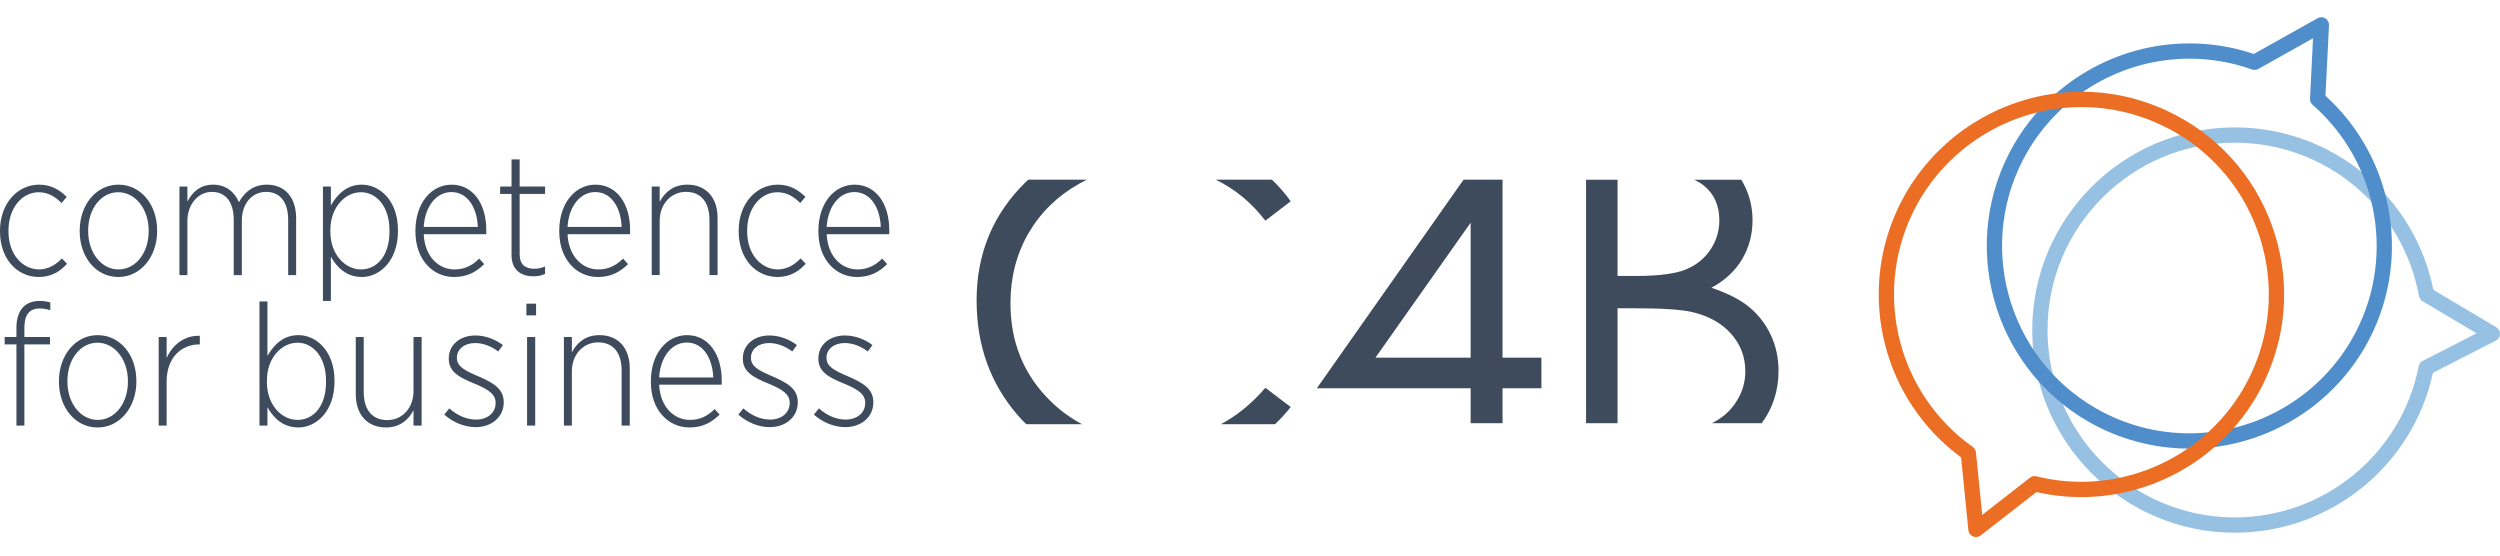 <?xml version="1.0" encoding="utf-8"?>
<!-- Generator: Adobe Illustrator 17.0.0, SVG Export Plug-In . SVG Version: 6.00 Build 0)  -->
<!DOCTYPE svg PUBLIC "-//W3C//DTD SVG 1.1//EN" "http://www.w3.org/Graphics/SVG/1.1/DTD/svg11.dtd">
<svg version="1.1" id="Ebene_1" xmlns="http://www.w3.org/2000/svg" xmlns:xlink="http://www.w3.org/1999/xlink" x="0px" y="0px"
	 width="270px" height="60px" viewBox="0 0 270 60" enable-background="new 0 0 270 60" xml:space="preserve">
<g>
	<path fill="#97C1E3" d="M241.367,15.41c-11.157,0-20.235,9.078-20.235,20.235c0,11.158,9.078,20.236,20.235,20.236
		c9.65,0,17.998-6.867,19.85-16.328c0.048-0.249,0.208-0.461,0.433-0.576l5.818-2.979l-5.825-3.462
		c-0.205-0.122-0.347-0.327-0.39-0.561C259.492,22.377,251.129,15.41,241.367,15.41 M241.367,57.532
		c-12.068,0-21.886-9.818-21.886-21.887c0-12.068,9.818-21.886,21.886-21.886c10.433,0,19.388,7.357,21.439,17.547l6.789,4.035
		c0.259,0.153,0.413,0.436,0.404,0.735c-0.01,0.301-0.181,0.572-0.449,0.709l-6.794,3.48C260.6,50.295,251.67,57.532,241.367,57.532
		"/>
	<path fill="#508ECB" d="M236.457,6.338c-7.212,0-13.928,3.873-17.527,10.107c-5.579,9.662-2.257,22.062,7.406,27.641
		c3.076,1.776,6.568,2.714,10.098,2.714c7.217,0,13.939-3.878,17.544-10.121c4.825-8.356,3.052-19.019-4.215-25.354
		c-0.191-0.166-0.294-0.411-0.282-0.664l0.327-6.527l-5.909,3.314c-0.209,0.117-0.456,0.138-0.681,0.057
		C241.043,6.731,238.768,6.338,236.457,6.338 M236.434,48.451c-3.82,0-7.597-1.015-10.924-2.935
		c-10.45-6.034-14.044-19.446-8.011-29.896c3.894-6.744,11.158-10.933,18.958-10.933c2.374,0,4.713,0.383,6.957,1.14l6.89-3.863
		c0.263-0.148,0.584-0.14,0.839,0.018c0.255,0.158,0.404,0.443,0.39,0.743l-0.383,7.623c7.607,6.883,9.408,18.235,4.258,27.157
		C251.509,44.256,244.239,48.451,236.434,48.451"/>
	<path fill="#EC6E24" d="M224.804,11.562c-7.838,0-15.042,4.588-18.354,11.688c-4.125,8.847-1.345,19.371,6.609,25.023
		c0.195,0.138,0.32,0.354,0.344,0.591l0.675,6.742l5.159-4.013c0.2-0.157,0.459-0.211,0.705-0.15
		c1.582,0.393,3.211,0.591,4.84,0.591c7.837,0,15.038-4.584,18.346-11.681c2.285-4.898,2.525-10.392,0.676-15.472
		c-1.848-5.079-5.564-9.134-10.463-11.418C230.637,12.201,227.764,11.562,224.804,11.562 M213.406,58
		c-0.11,0-0.221-0.022-0.325-0.067c-0.276-0.118-0.466-0.377-0.496-0.676l-0.788-7.86c-8.369-6.164-11.251-17.39-6.843-26.844
		c3.581-7.68,11.373-12.642,19.85-12.642c3.203,0,6.31,0.691,9.236,2.055c5.298,2.471,9.317,6.857,11.316,12.35
		c1.999,5.494,1.74,11.437-0.731,16.735c-3.579,7.675-11.367,12.634-19.843,12.634c-1.629,0-3.256-0.183-4.844-0.545l-6.025,4.686
		C213.765,57.941,213.587,58,213.406,58"/>
	<path fill="#3E4B5C" d="M131.296,19.402c2.084,1.014,3.873,2.49,5.365,4.433l2.737-2.1c-0.611-0.847-1.287-1.624-2.025-2.333
		H131.296z"/>
	<path fill="#3E4B5C" d="M116.561,19.836c0.274-0.154,0.552-0.298,0.831-0.434h-6.325c-0.082,0.077-0.17,0.143-0.251,0.222
		c-3.562,3.468-5.343,7.742-5.343,12.822c0,4.828,1.47,8.949,4.411,12.362c0.306,0.352,0.624,0.682,0.948,1.003h6.024
		c-1.218-0.647-2.346-1.463-3.374-2.466c-2.901-2.831-4.352-6.362-4.352-10.592c0-2.8,0.649-5.32,1.946-7.562
		C112.373,22.95,114.202,21.165,116.561,19.836"/>
	<path fill="#3E4B5C" d="M131.86,45.811h5.848c0.601-0.574,1.167-1.188,1.69-1.853l-2.737-2.076
		C135.216,43.564,133.615,44.872,131.86,45.811"/>
</g>
<path fill="#3E4B5C" d="M158.829,38.627h-10.282l10.282-14.576V38.627z M162.273,19.402h-4.206L142.22,41.93h16.609v3.776h3.444
	V41.93h4.199v-3.303h-4.199V19.402z"/>
<g>
	<path fill="#3E4B5C" d="M191.269,36.232c-0.541-1.172-1.298-2.171-2.269-2.996c-0.973-0.826-2.36-1.546-4.164-2.159
		c1.456-0.786,2.559-1.813,3.31-3.079c0.752-1.266,1.128-2.67,1.128-4.211c0-1.6-0.412-3.057-1.216-4.376h-5.101
		c0.402,0.179,0.76,0.39,1.063,0.637c1.112,0.904,1.668,2.151,1.668,3.739c0,1.18-0.331,2.253-0.993,3.221
		c-0.663,0.967-1.561,1.675-2.696,2.123c-1.135,0.448-2.908,0.672-5.32,0.672h-1.985V19.411h-3.398v26.295h3.398V33.295h1.962
		c2.932,0,4.988,0.141,6.17,0.424c1.764,0.425,3.149,1.211,4.157,2.36c1.008,1.148,1.512,2.492,1.512,4.034
		c0,1.227-0.358,2.367-1.075,3.421c-0.653,0.959-1.508,1.675-2.546,2.172h5.391c1.206-1.635,1.816-3.521,1.816-5.664
		C192.081,38.674,191.81,37.404,191.269,36.232"/>
	<path fill="#3E4B5C" d="M0,25.013v-0.112c0-2.915,1.886-4.958,4.219-4.958c1.363,0,2.259,0.613,2.987,1.318l-0.56,0.669
		c-0.616-0.613-1.381-1.17-2.464-1.17c-1.774,0-3.267,1.671-3.267,4.141v0.093c0,2.544,1.568,4.105,3.323,4.105
		c1.008-0.019,1.811-0.52,2.445-1.189l0.56,0.575c-0.709,0.78-1.661,1.43-3.043,1.43C1.829,29.915,0,27.928,0,25.013"/>
	<path fill="#3E4B5C" d="M16.056,24.976v-0.075c0-2.377-1.475-4.141-3.286-4.141c-1.848,0-3.248,1.783-3.248,4.123v0.074
		c0,2.377,1.456,4.142,3.267,4.142C14.656,29.099,16.056,27.316,16.056,24.976 M8.607,24.976v-0.075
		c0-2.767,1.773-4.958,4.182-4.958c2.426,0,4.182,2.155,4.182,4.94v0.074c0,2.767-1.774,4.959-4.201,4.959
		C10.362,29.916,8.607,27.762,8.607,24.976"/>
	<path fill="#3E4B5C" d="M19.38,20.147h0.859v1.616c0.523-0.966,1.325-1.82,2.782-1.82c1.343,0,2.314,0.761,2.781,1.894
		c0.541-0.965,1.437-1.894,3.024-1.894c1.923,0,3.155,1.356,3.155,3.621v6.147h-0.858v-5.942c0-1.988-0.897-3.046-2.39-3.046
		c-1.419,0-2.614,1.151-2.614,3.12v5.868h-0.877v-5.98c0-1.95-0.896-3.008-2.371-3.008c-1.456,0-2.632,1.337-2.632,3.138v5.85H19.38
		V20.147z"/>
	<path fill="#3E4B5C" d="M42.064,25.013v-0.13c0-2.6-1.419-4.123-3.08-4.123c-1.68,0-3.305,1.597-3.305,4.086v0.167
		c0,2.507,1.625,4.086,3.305,4.086C40.683,29.099,42.064,27.65,42.064,25.013 M34.877,20.147h0.858v2.043
		c0.691-1.207,1.718-2.247,3.342-2.247c1.96,0,3.902,1.746,3.902,4.903v0.13c0,3.157-1.942,4.939-3.902,4.939
		c-1.643,0-2.688-1.021-3.342-2.191v4.773h-0.858V20.147z"/>
	<path fill="#3E4B5C" d="M51.604,24.512c-0.074-2.024-1.064-3.77-2.856-3.77c-1.605,0-2.856,1.523-2.987,3.77H51.604z
		 M44.865,24.995V24.92c0-2.952,1.699-4.976,3.902-4.976c2.277,0,3.752,2.005,3.752,4.902v0.446h-6.758
		c0.112,2.433,1.624,3.807,3.323,3.807c1.158,0,1.979-0.483,2.67-1.17l0.541,0.594c-0.859,0.836-1.811,1.393-3.267,1.393
		C46.769,29.916,44.865,28.059,44.865,24.995"/>
	<path fill="#3E4B5C" d="M55.246,27.557v-6.611h-1.232v-0.799h1.232v-2.934h0.878v2.934h2.744v0.799h-2.744v6.5
		c0,1.188,0.653,1.578,1.605,1.578c0.373,0,0.728-0.074,1.139-0.241v0.798c-0.392,0.186-0.803,0.26-1.269,0.26
		C56.273,29.841,55.246,29.154,55.246,27.557"/>
	<path fill="#3E4B5C" d="M67.138,24.512c-0.074-2.024-1.064-3.77-2.856-3.77c-1.605,0-2.856,1.523-2.987,3.77H67.138z
		 M60.399,24.995V24.92c0-2.952,1.699-4.976,3.902-4.976c2.278,0,3.752,2.005,3.752,4.902v0.446h-6.758
		c0.112,2.433,1.624,3.807,3.323,3.807c1.158,0,1.979-0.483,2.67-1.17l0.541,0.594c-0.859,0.836-1.811,1.393-3.267,1.393
		C62.303,29.916,60.399,28.059,60.399,24.995"/>
	<path fill="#3E4B5C" d="M70.387,20.147h0.859V21.8c0.541-1.021,1.456-1.857,2.987-1.857c2.016,0,3.266,1.393,3.266,3.584v6.184
		h-0.877v-5.942c0-1.932-0.915-3.046-2.539-3.046c-1.605,0-2.837,1.3-2.837,3.138v5.85h-0.859V20.147z"/>
	<path fill="#3E4B5C" d="M79.779,25.013v-0.112c0-2.915,1.886-4.958,4.219-4.958c1.363,0,2.259,0.613,2.987,1.318l-0.56,0.669
		c-0.616-0.613-1.381-1.17-2.464-1.17c-1.774,0-3.267,1.671-3.267,4.141v0.093c0,2.544,1.568,4.105,3.323,4.105
		c1.008-0.019,1.811-0.52,2.445-1.189l0.561,0.575c-0.71,0.78-1.662,1.43-3.043,1.43C81.607,29.915,79.779,27.928,79.779,25.013"/>
	<path fill="#3E4B5C" d="M95.125,24.512c-0.074-2.024-1.064-3.77-2.856-3.77c-1.605,0-2.856,1.523-2.987,3.77H95.125z
		 M88.386,24.995V24.92c0-2.952,1.699-4.976,3.902-4.976c2.278,0,3.752,2.005,3.752,4.902v0.446h-6.758
		c0.112,2.433,1.624,3.807,3.323,3.807c1.158,0,1.979-0.483,2.67-1.17l0.541,0.594c-0.859,0.836-1.811,1.393-3.267,1.393
		C90.29,29.916,88.386,28.059,88.386,24.995"/>
	<path fill="#3E4B5C" d="M1.773,37.198H0.504v-0.799h1.269v-0.984c0-1.003,0.261-1.783,0.747-2.265
		c0.429-0.428,1.026-0.65,1.773-0.65c0.429,0,0.803,0.074,1.139,0.167v0.835c-0.411-0.13-0.766-0.185-1.139-0.185
		c-1.12,0-1.661,0.669-1.661,2.117v0.965h2.763v0.799H2.632v8.766H1.773V37.198z"/>
	<path fill="#3E4B5C" d="M13.815,41.228v-0.075c0-2.377-1.475-4.141-3.286-4.141c-1.848,0-3.248,1.783-3.248,4.123v0.074
		c0,2.377,1.456,4.142,3.267,4.142C12.415,45.351,13.815,43.568,13.815,41.228 M6.366,41.228v-0.075
		c0-2.767,1.773-4.958,4.182-4.958c2.426,0,4.181,2.155,4.181,4.94v0.074c0,2.767-1.773,4.959-4.2,4.959
		C8.121,46.168,6.366,44.014,6.366,41.228"/>
	<path fill="#3E4B5C" d="M17.139,36.399h0.859v2.266c0.616-1.412,1.941-2.47,3.584-2.396v0.929h-0.075
		c-1.867,0-3.509,1.374-3.509,3.992v4.773h-0.859V36.399z"/>
	<path fill="#3E4B5C" d="M35.211,41.265v-0.13c0-2.6-1.418-4.123-3.08-4.123c-1.68,0-3.304,1.597-3.304,4.086v0.167
		c0,2.507,1.624,4.085,3.304,4.085C33.83,45.35,35.211,43.902,35.211,41.265 M28.883,43.976v1.987h-0.859V32.555h0.859v5.887
		c0.69-1.207,1.717-2.247,3.341-2.247c1.961,0,3.902,1.746,3.902,4.903v0.13c0,3.157-1.941,4.939-3.902,4.939
		C30.582,46.167,29.536,45.146,28.883,43.976"/>
	<path fill="#3E4B5C" d="M38.423,42.584v-6.185h0.858v5.943c0,1.932,0.934,3.028,2.558,3.028c1.587,0,2.819-1.282,2.819-3.121v-5.85
		h0.877v9.565h-0.877v-1.653c-0.523,1.003-1.456,1.857-2.968,1.857C39.673,46.168,38.423,44.775,38.423,42.584"/>
	<path fill="#3E4B5C" d="M47.982,44.775l0.541-0.669c0.915,0.799,1.886,1.208,2.913,1.208c1.176,0,2.09-0.706,2.09-1.783v-0.037
		c0-0.947-0.821-1.449-2.24-2.043c-1.587-0.65-2.819-1.244-2.819-2.693v-0.037c0-1.467,1.195-2.489,2.875-2.489
		c1.12,0,2.203,0.446,2.968,1.04l-0.504,0.688c-0.746-0.558-1.605-0.911-2.501-0.911c-1.157,0-1.96,0.669-1.96,1.579v0.037
		c0,0.929,0.896,1.374,2.296,1.968c1.661,0.725,2.763,1.356,2.763,2.805v0.018c0,1.616-1.344,2.675-3.025,2.675
		C50.185,46.131,48.934,45.63,47.982,44.775"/>
</g>
<path fill="#3E4B5C" d="M56.925,36.399h0.878v9.564h-0.878V36.399z M56.851,32.797h1.045v1.263h-1.045V32.797z"/>
<g>
	<path fill="#3E4B5C" d="M60.902,36.399h0.859v1.653c0.541-1.021,1.456-1.857,2.987-1.857c2.016,0,3.266,1.393,3.266,3.584v6.184
		h-0.877v-5.942c0-1.932-0.915-3.046-2.539-3.046c-1.605,0-2.837,1.3-2.837,3.138v5.85h-0.859V36.399z"/>
	<path fill="#3E4B5C" d="M77.032,40.763c-0.074-2.024-1.064-3.77-2.856-3.77c-1.605,0-2.856,1.523-2.987,3.77H77.032z
		 M70.293,41.246v-0.075c0-2.952,1.699-4.976,3.902-4.976c2.277,0,3.752,2.005,3.752,4.902v0.446h-6.758
		c0.112,2.433,1.624,3.807,3.323,3.807c1.158,0,1.979-0.483,2.67-1.17l0.541,0.594c-0.859,0.836-1.811,1.393-3.267,1.393
		C72.197,46.167,70.293,44.31,70.293,41.246"/>
	<path fill="#3E4B5C" d="M79.74,44.775l0.541-0.669c0.915,0.799,1.886,1.208,2.913,1.208c1.176,0,2.091-0.706,2.091-1.783v-0.037
		c0-0.947-0.822-1.449-2.24-2.043c-1.588-0.65-2.819-1.244-2.819-2.693v-0.037c0-1.467,1.194-2.489,2.874-2.489
		c1.121,0,2.203,0.446,2.969,1.04l-0.504,0.688c-0.747-0.558-1.606-0.911-2.502-0.911c-1.157,0-1.96,0.669-1.96,1.579v0.037
		c0,0.929,0.896,1.374,2.296,1.968c1.661,0.725,2.763,1.356,2.763,2.805v0.018c0,1.616-1.344,2.675-3.024,2.675
		C81.943,46.131,80.692,45.63,79.74,44.775"/>
	<path fill="#3E4B5C" d="M87.899,44.775l0.541-0.669c0.915,0.799,1.886,1.208,2.913,1.208c1.176,0,2.09-0.706,2.09-1.783v-0.037
		c0-0.947-0.821-1.449-2.24-2.043c-1.587-0.65-2.819-1.244-2.819-2.693v-0.037c0-1.467,1.195-2.489,2.875-2.489
		c1.12,0,2.203,0.446,2.968,1.04l-0.504,0.688c-0.746-0.558-1.605-0.911-2.501-0.911c-1.157,0-1.96,0.669-1.96,1.579v0.037
		c0,0.929,0.896,1.374,2.296,1.968c1.661,0.725,2.763,1.356,2.763,2.805v0.018c0,1.616-1.344,2.675-3.025,2.675
		C90.102,46.131,88.851,45.63,87.899,44.775"/>
</g>
</svg>
